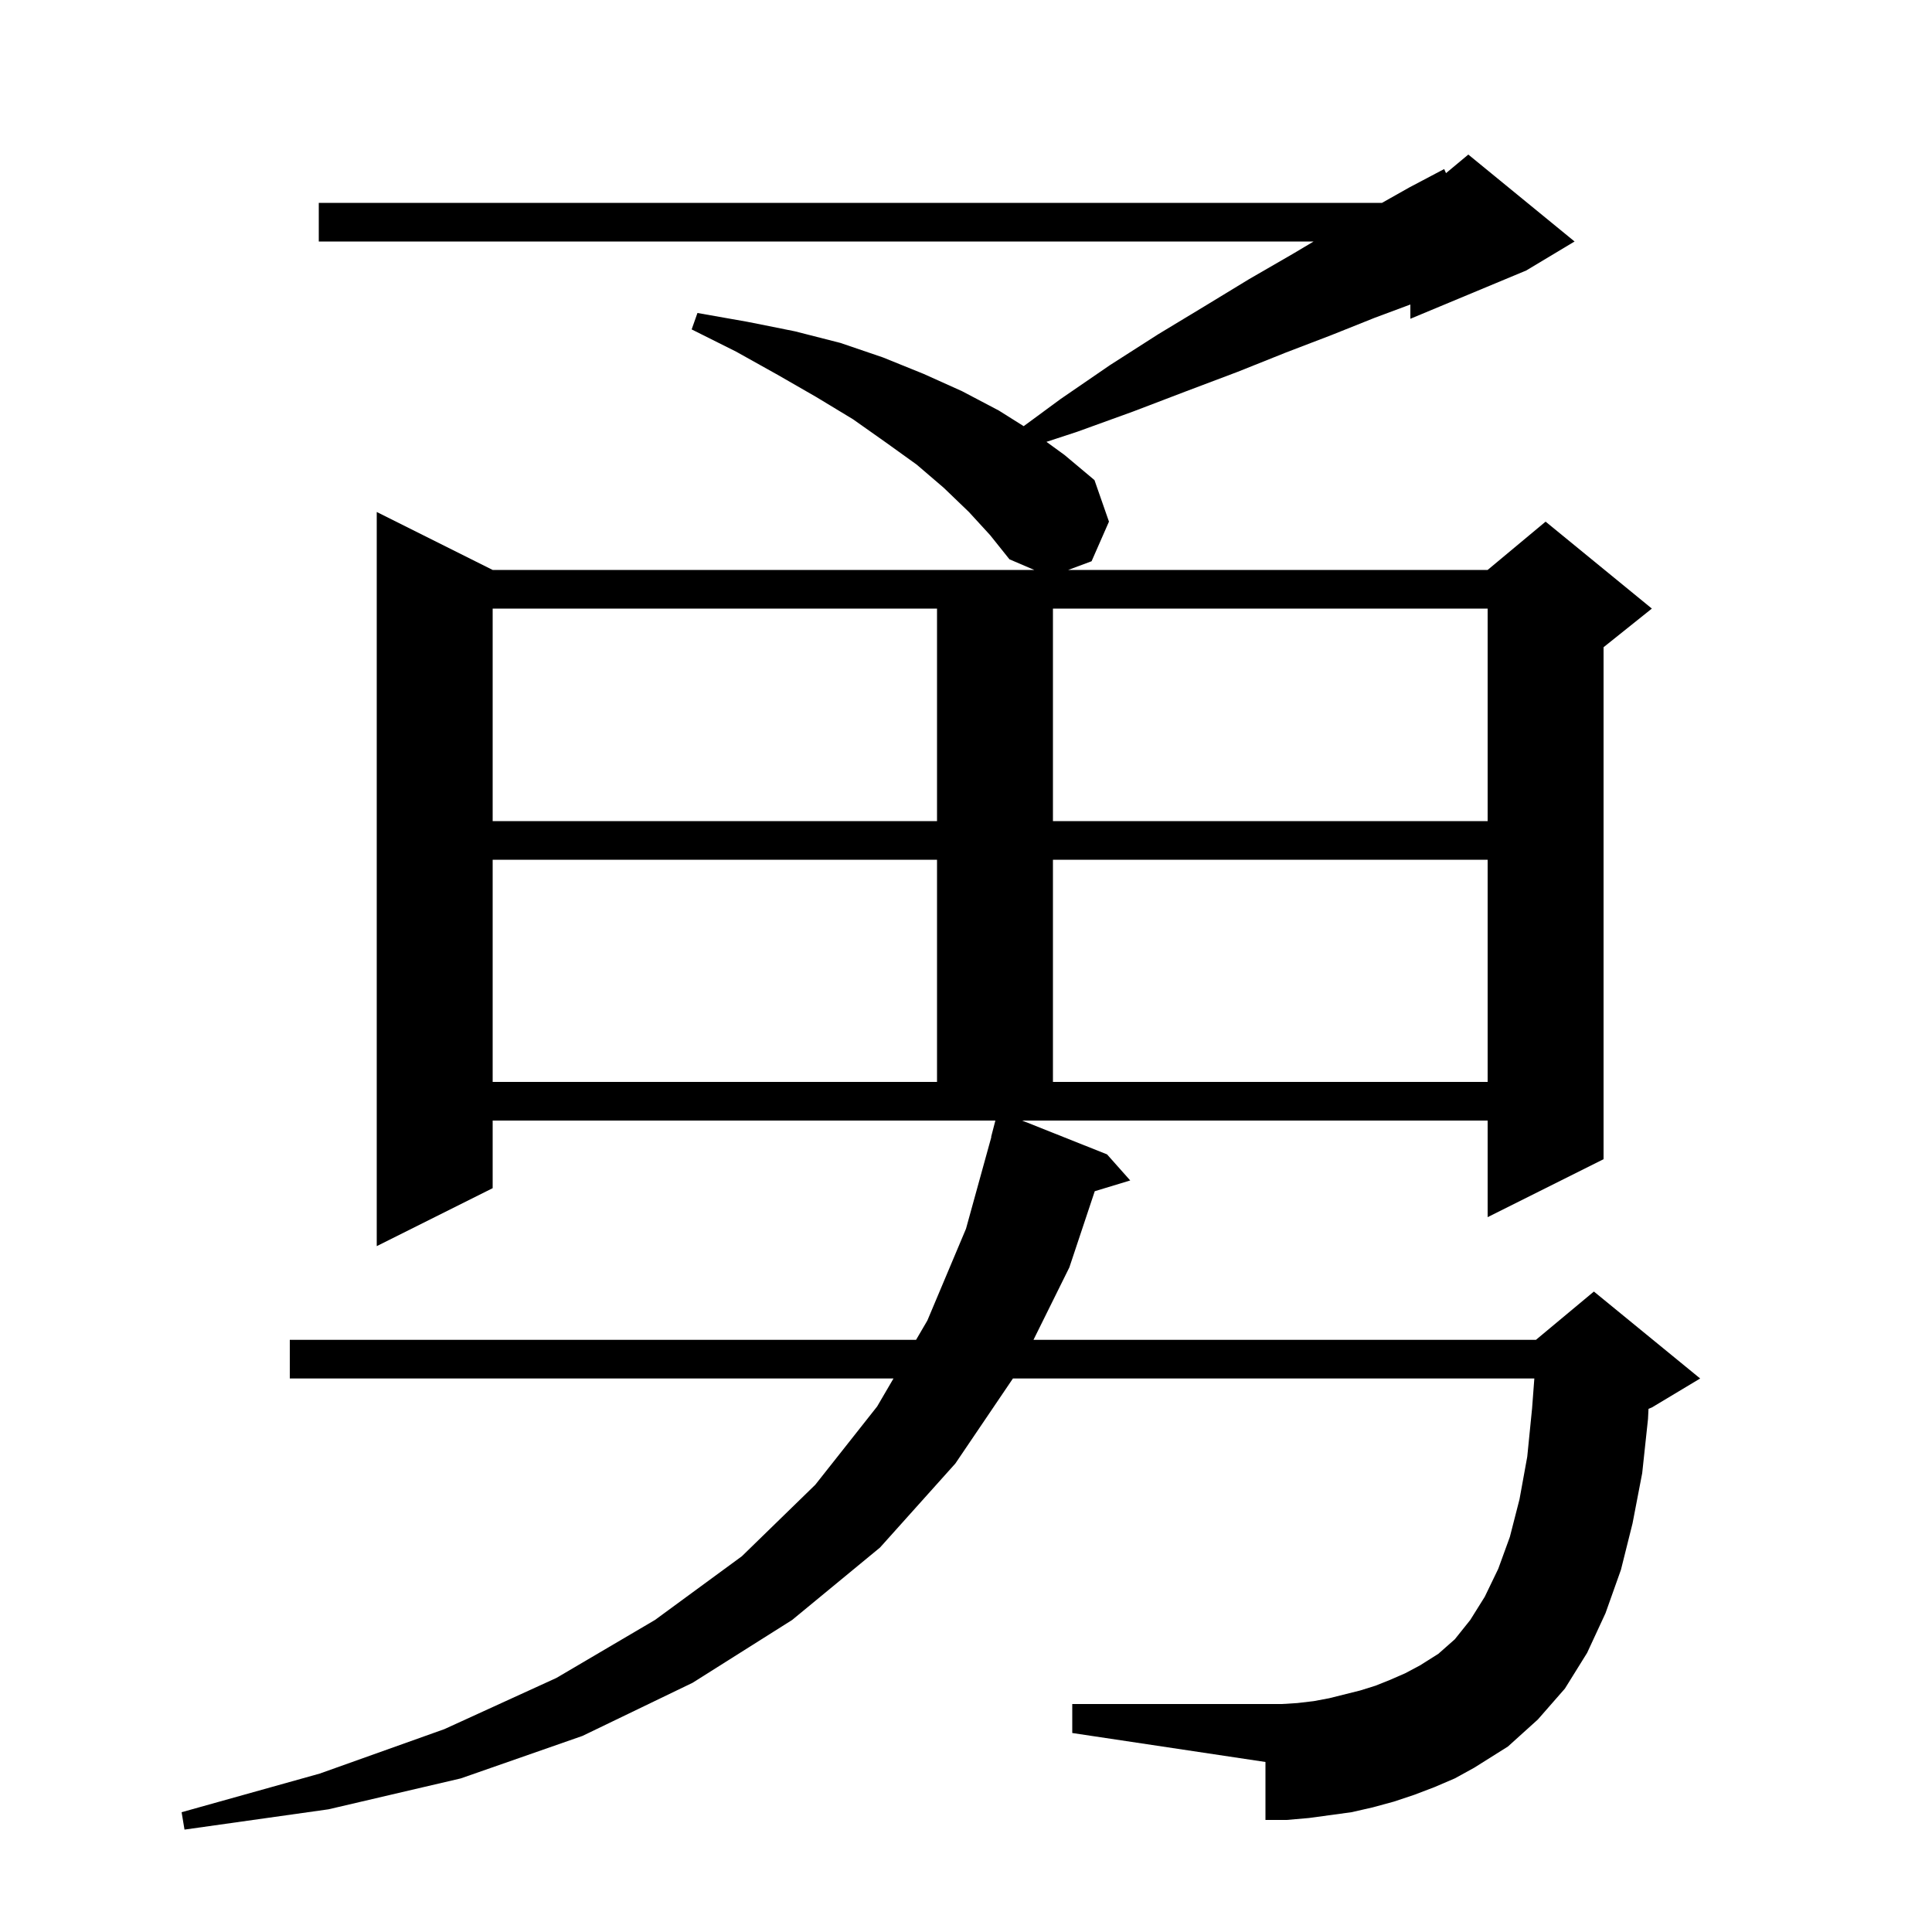 <svg xmlns="http://www.w3.org/2000/svg" xmlns:xlink="http://www.w3.org/1999/xlink" version="1.1" baseProfile="full" viewBox="0 0 200 200" width="200" height="200"><g fill="currentColor"><path d="M 148.5 185.0 L 146.4 185.8 L 144.3 186.5 L 142.1 187.1 L 139.9 187.6 L 135.5 188.2 L 133.2 188.4 L 131.0 188.4 L 131.0 182.4 L 111.0 179.4 L 111.0 176.4 L 132.7 176.4 L 134.3 176.3 L 136.0 176.1 L 137.6 175.8 L 140.8 175.0 L 142.4 174.5 L 143.9 173.9 L 145.5 173.2 L 147.0 172.4 L 148.9 171.2 L 150.6 169.7 L 152.2 167.7 L 153.7 165.3 L 155.1 162.4 L 156.3 159.1 L 157.3 155.2 L 158.1 150.8 L 158.6 145.8 L 158.834 142.7 L 104.858 142.7 L 98.9 151.5 L 91.1 160.2 L 82.0 167.7 L 71.7 174.2 L 60.3 179.7 L 47.7 184.1 L 34.0 187.3 L 19.1 189.4 L 18.8 187.6 L 33.1 183.6 L 46.0 179.0 L 57.6 173.7 L 67.8 167.7 L 76.8 161.1 L 84.4 153.7 L 90.8 145.6 L 92.494 142.7 L 30.0 142.7 L 30.0 138.7 L 94.831 138.7 L 96.0 136.7 L 100.0 127.2 L 102.623 117.703 L 102.6 117.7 L 103.041 116.0 L 51.0 116.0 L 51.0 123.0 L 39.0 129.0 L 39.0 53.0 L 51.0 59.0 L 107.067 59.0 L 104.5 57.9 L 102.5 55.4 L 100.3 53.0 L 97.7 50.5 L 94.9 48.1 L 91.7 45.8 L 88.3 43.4 L 84.5 41.1 L 80.5 38.8 L 76.2 36.4 L 71.6 34.1 L 72.2 32.4 L 77.3 33.3 L 82.3 34.3 L 87.0 35.5 L 91.4 37.0 L 95.6 38.7 L 99.6 40.5 L 103.4 42.5 L 105.972 44.117 L 109.8 41.3 L 114.9 37.8 L 119.9 34.6 L 124.7 31.7 L 129.3 28.9 L 133.8 26.3 L 135.984 25.0 L 33.0 25.0 L 33.0 21.0 L 143.064 21.0 L 145.9 19.4 L 149.5 17.5 L 149.691 17.924 L 152.0 16.0 L 163.0 25.0 L 158.0 28.0 L 146.0 33.0 L 146.0 31.523 L 142.3 32.9 L 137.8 34.7 L 133.1 36.5 L 128.1 38.5 L 122.8 40.5 L 117.3 42.6 L 111.5 44.7 L 108.329 45.74 L 110.2 47.1 L 113.3 49.7 L 114.8 54.0 L 113.0 58.1 L 110.581 59.0 L 154.0 59.0 L 160.0 54.0 L 171.0 63.0 L 166.0 67.0 L 166.0 120.0 L 154.0 126.0 L 154.0 116.0 L 105.811 116.0 L 114.6 119.5 L 117.0 122.2 L 113.328 123.315 L 110.7 131.2 L 106.985 138.7 L 159.0 138.7 L 165.0 133.7 L 176.0 142.7 L 171.0 145.7 L 170.653 145.845 L 170.6 146.9 L 170.0 152.5 L 169.0 157.7 L 167.8 162.5 L 166.2 167.0 L 164.3 171.1 L 162.0 174.8 L 159.2 178.0 L 156.1 180.8 L 152.6 183.0 L 150.6 184.1 Z M 51.0 89.0 L 51.0 112.0 L 97.0 112.0 L 97.0 89.0 Z M 109.0 89.0 L 109.0 112.0 L 154.0 112.0 L 154.0 89.0 Z M 51.0 63.0 L 51.0 85.0 L 97.0 85.0 L 97.0 63.0 Z M 109.0 63.0 L 109.0 85.0 L 154.0 85.0 L 154.0 63.0 Z "/></g></svg>